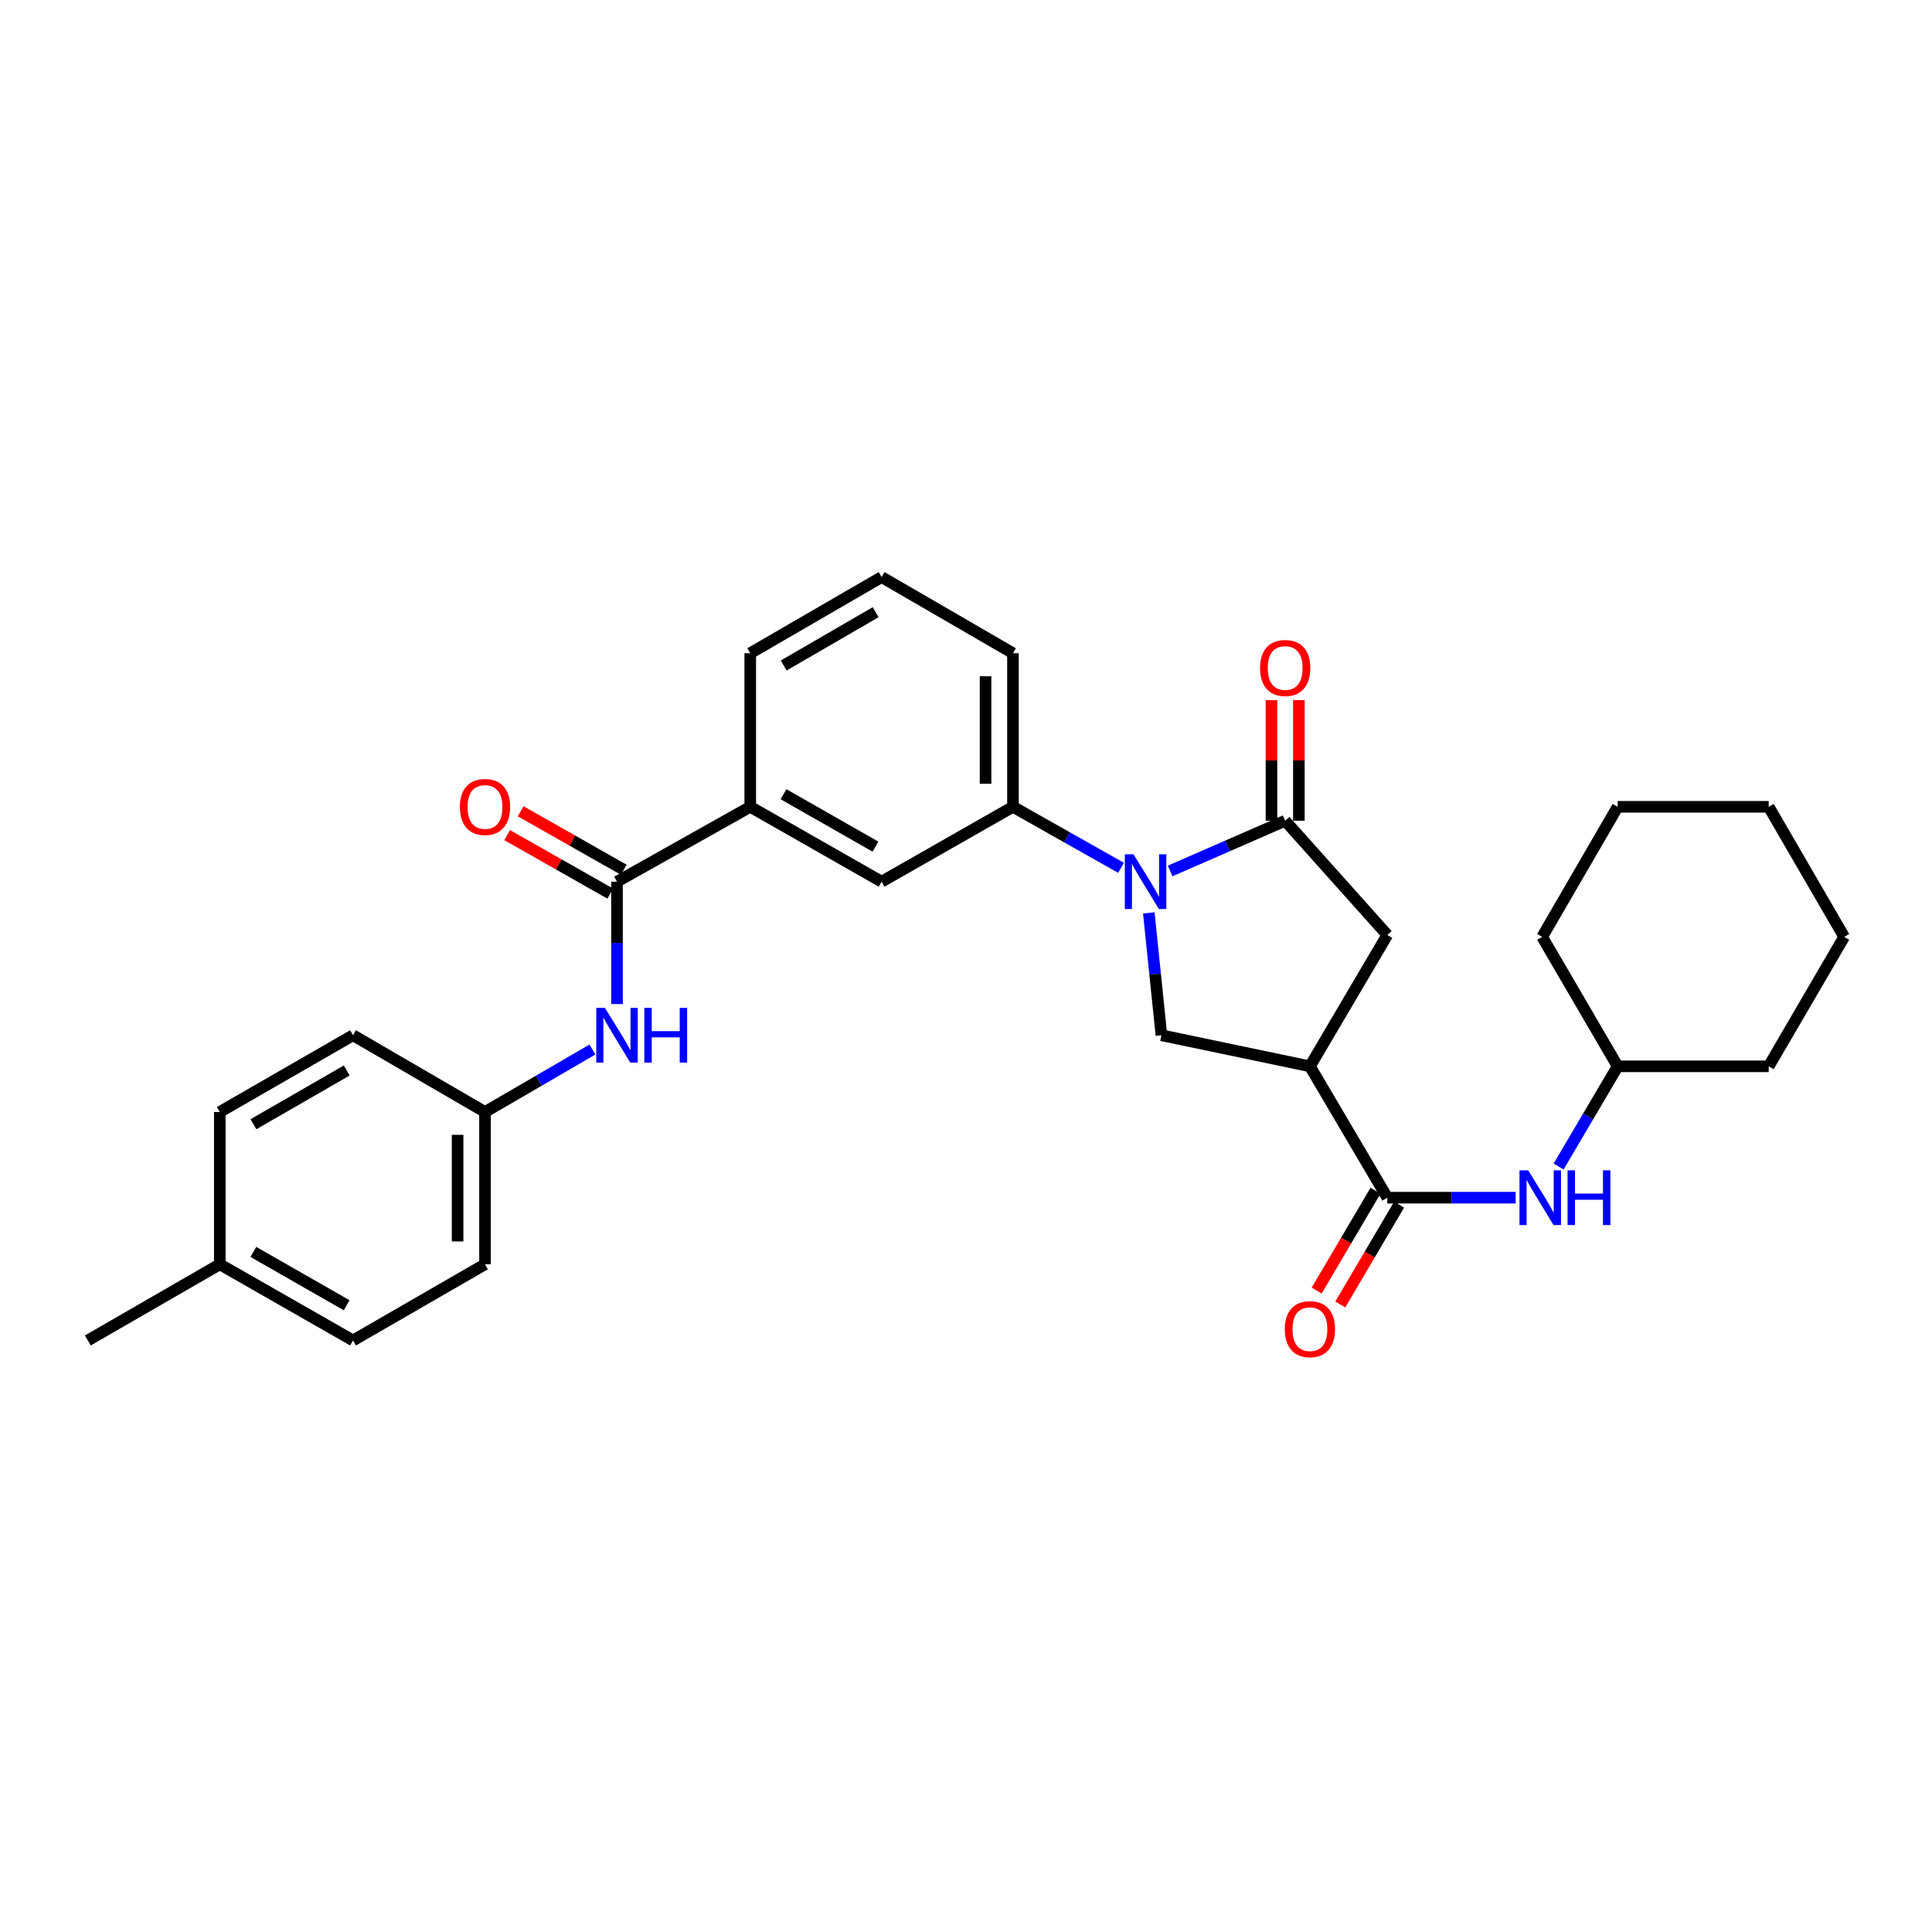 <?xml version='1.0' encoding='iso-8859-1'?>
<svg version='1.1' baseProfile='full'
              xmlns='http://www.w3.org/2000/svg'
                      xmlns:rdkit='http://www.rdkit.org/xml'
                      xmlns:xlink='http://www.w3.org/1999/xlink'
                  xml:space='preserve'
width='1000px' height='1000px' viewBox='0 0 1000 1000'>
<!-- END OF HEADER -->
<rect style='opacity:1.0;fill:#FFFFFF;stroke:none' width='1000' height='1000' x='0' y='0'> </rect>
<path class='bond-0' d='M 605.665,450.806 L 635.434,437.811' style='fill:none;fill-rule:evenodd;stroke:#0000FF;stroke-width:6px;stroke-linecap:butt;stroke-linejoin:miter;stroke-opacity:1' />
<path class='bond-0' d='M 635.434,437.811 L 665.203,424.816' style='fill:none;fill-rule:evenodd;stroke:#000000;stroke-width:6px;stroke-linecap:butt;stroke-linejoin:miter;stroke-opacity:1' />
<path class='bond-3' d='M 594.62,472.513 L 597.884,504.179' style='fill:none;fill-rule:evenodd;stroke:#0000FF;stroke-width:6px;stroke-linecap:butt;stroke-linejoin:miter;stroke-opacity:1' />
<path class='bond-3' d='M 597.884,504.179 L 601.148,535.844' style='fill:none;fill-rule:evenodd;stroke:#000000;stroke-width:6px;stroke-linecap:butt;stroke-linejoin:miter;stroke-opacity:1' />
<path class='bond-5' d='M 580.244,449.179 L 552.275,433.389' style='fill:none;fill-rule:evenodd;stroke:#0000FF;stroke-width:6px;stroke-linecap:butt;stroke-linejoin:miter;stroke-opacity:1' />
<path class='bond-5' d='M 552.275,433.389 L 524.306,417.599' style='fill:none;fill-rule:evenodd;stroke:#000000;stroke-width:6px;stroke-linecap:butt;stroke-linejoin:miter;stroke-opacity:1' />
<path class='bond-6' d='M 665.203,424.816 L 718.07,483.939' style='fill:none;fill-rule:evenodd;stroke:#000000;stroke-width:6px;stroke-linecap:butt;stroke-linejoin:miter;stroke-opacity:1' />
<path class='bond-11' d='M 672.294,424.816 L 672.294,393.614' style='fill:none;fill-rule:evenodd;stroke:#000000;stroke-width:6px;stroke-linecap:butt;stroke-linejoin:miter;stroke-opacity:1' />
<path class='bond-11' d='M 672.294,393.614 L 672.294,362.412' style='fill:none;fill-rule:evenodd;stroke:#FF0000;stroke-width:6px;stroke-linecap:butt;stroke-linejoin:miter;stroke-opacity:1' />
<path class='bond-11' d='M 658.112,424.816 L 658.112,393.614' style='fill:none;fill-rule:evenodd;stroke:#000000;stroke-width:6px;stroke-linecap:butt;stroke-linejoin:miter;stroke-opacity:1' />
<path class='bond-11' d='M 658.112,393.614 L 658.112,362.412' style='fill:none;fill-rule:evenodd;stroke:#FF0000;stroke-width:6px;stroke-linecap:butt;stroke-linejoin:miter;stroke-opacity:1' />
<path class='bond-1' d='M 678.014,551.925 L 601.148,535.844' style='fill:none;fill-rule:evenodd;stroke:#000000;stroke-width:6px;stroke-linecap:butt;stroke-linejoin:miter;stroke-opacity:1' />
<path class='bond-2' d='M 678.014,551.925 L 718.07,619.919' style='fill:none;fill-rule:evenodd;stroke:#000000;stroke-width:6px;stroke-linecap:butt;stroke-linejoin:miter;stroke-opacity:1' />
<path class='bond-30' d='M 678.014,551.925 L 718.07,483.939' style='fill:none;fill-rule:evenodd;stroke:#000000;stroke-width:6px;stroke-linecap:butt;stroke-linejoin:miter;stroke-opacity:1' />
<path class='bond-8' d='M 718.07,619.919 L 751.29,619.919' style='fill:none;fill-rule:evenodd;stroke:#000000;stroke-width:6px;stroke-linecap:butt;stroke-linejoin:miter;stroke-opacity:1' />
<path class='bond-8' d='M 751.29,619.919 L 784.51,619.919' style='fill:none;fill-rule:evenodd;stroke:#0000FF;stroke-width:6px;stroke-linecap:butt;stroke-linejoin:miter;stroke-opacity:1' />
<path class='bond-12' d='M 711.961,616.319 L 696.734,642.158' style='fill:none;fill-rule:evenodd;stroke:#000000;stroke-width:6px;stroke-linecap:butt;stroke-linejoin:miter;stroke-opacity:1' />
<path class='bond-12' d='M 696.734,642.158 L 681.507,667.998' style='fill:none;fill-rule:evenodd;stroke:#FF0000;stroke-width:6px;stroke-linecap:butt;stroke-linejoin:miter;stroke-opacity:1' />
<path class='bond-12' d='M 724.179,623.52 L 708.952,649.359' style='fill:none;fill-rule:evenodd;stroke:#000000;stroke-width:6px;stroke-linecap:butt;stroke-linejoin:miter;stroke-opacity:1' />
<path class='bond-12' d='M 708.952,649.359 L 693.725,675.198' style='fill:none;fill-rule:evenodd;stroke:#FF0000;stroke-width:6px;stroke-linecap:butt;stroke-linejoin:miter;stroke-opacity:1' />
<path class='bond-4' d='M 319.362,456.355 L 388.325,417.599' style='fill:none;fill-rule:evenodd;stroke:#000000;stroke-width:6px;stroke-linecap:butt;stroke-linejoin:miter;stroke-opacity:1' />
<path class='bond-7' d='M 319.362,456.355 L 319.362,488.026' style='fill:none;fill-rule:evenodd;stroke:#000000;stroke-width:6px;stroke-linecap:butt;stroke-linejoin:miter;stroke-opacity:1' />
<path class='bond-7' d='M 319.362,488.026 L 319.362,519.697' style='fill:none;fill-rule:evenodd;stroke:#0000FF;stroke-width:6px;stroke-linecap:butt;stroke-linejoin:miter;stroke-opacity:1' />
<path class='bond-13' d='M 322.861,450.187 L 296.18,435.053' style='fill:none;fill-rule:evenodd;stroke:#000000;stroke-width:6px;stroke-linecap:butt;stroke-linejoin:miter;stroke-opacity:1' />
<path class='bond-13' d='M 296.18,435.053 L 269.499,419.919' style='fill:none;fill-rule:evenodd;stroke:#FF0000;stroke-width:6px;stroke-linecap:butt;stroke-linejoin:miter;stroke-opacity:1' />
<path class='bond-13' d='M 315.864,462.523 L 289.183,447.389' style='fill:none;fill-rule:evenodd;stroke:#000000;stroke-width:6px;stroke-linecap:butt;stroke-linejoin:miter;stroke-opacity:1' />
<path class='bond-13' d='M 289.183,447.389 L 262.502,432.255' style='fill:none;fill-rule:evenodd;stroke:#FF0000;stroke-width:6px;stroke-linecap:butt;stroke-linejoin:miter;stroke-opacity:1' />
<path class='bond-10' d='M 524.306,417.599 L 456.32,456.355' style='fill:none;fill-rule:evenodd;stroke:#000000;stroke-width:6px;stroke-linecap:butt;stroke-linejoin:miter;stroke-opacity:1' />
<path class='bond-21' d='M 524.306,417.599 L 524.306,338.109' style='fill:none;fill-rule:evenodd;stroke:#000000;stroke-width:6px;stroke-linecap:butt;stroke-linejoin:miter;stroke-opacity:1' />
<path class='bond-21' d='M 510.124,405.676 L 510.124,350.033' style='fill:none;fill-rule:evenodd;stroke:#000000;stroke-width:6px;stroke-linecap:butt;stroke-linejoin:miter;stroke-opacity:1' />
<path class='bond-14' d='M 306.646,543.236 L 278.842,559.399' style='fill:none;fill-rule:evenodd;stroke:#0000FF;stroke-width:6px;stroke-linecap:butt;stroke-linejoin:miter;stroke-opacity:1' />
<path class='bond-14' d='M 278.842,559.399 L 251.037,575.562' style='fill:none;fill-rule:evenodd;stroke:#000000;stroke-width:6px;stroke-linecap:butt;stroke-linejoin:miter;stroke-opacity:1' />
<path class='bond-15' d='M 806.737,603.786 L 822.019,577.856' style='fill:none;fill-rule:evenodd;stroke:#0000FF;stroke-width:6px;stroke-linecap:butt;stroke-linejoin:miter;stroke-opacity:1' />
<path class='bond-15' d='M 822.019,577.856 L 837.301,551.925' style='fill:none;fill-rule:evenodd;stroke:#000000;stroke-width:6px;stroke-linecap:butt;stroke-linejoin:miter;stroke-opacity:1' />
<path class='bond-9' d='M 388.325,417.599 L 456.32,456.355' style='fill:none;fill-rule:evenodd;stroke:#000000;stroke-width:6px;stroke-linecap:butt;stroke-linejoin:miter;stroke-opacity:1' />
<path class='bond-9' d='M 405.547,411.091 L 453.143,438.221' style='fill:none;fill-rule:evenodd;stroke:#000000;stroke-width:6px;stroke-linecap:butt;stroke-linejoin:miter;stroke-opacity:1' />
<path class='bond-31' d='M 388.325,417.599 L 388.325,338.109' style='fill:none;fill-rule:evenodd;stroke:#000000;stroke-width:6px;stroke-linecap:butt;stroke-linejoin:miter;stroke-opacity:1' />
<path class='bond-17' d='M 251.037,575.562 L 182.727,535.844' style='fill:none;fill-rule:evenodd;stroke:#000000;stroke-width:6px;stroke-linecap:butt;stroke-linejoin:miter;stroke-opacity:1' />
<path class='bond-18' d='M 251.037,575.562 L 251.037,654.397' style='fill:none;fill-rule:evenodd;stroke:#000000;stroke-width:6px;stroke-linecap:butt;stroke-linejoin:miter;stroke-opacity:1' />
<path class='bond-18' d='M 236.855,587.387 L 236.855,642.572' style='fill:none;fill-rule:evenodd;stroke:#000000;stroke-width:6px;stroke-linecap:butt;stroke-linejoin:miter;stroke-opacity:1' />
<path class='bond-25' d='M 837.301,551.925 L 915.474,551.925' style='fill:none;fill-rule:evenodd;stroke:#000000;stroke-width:6px;stroke-linecap:butt;stroke-linejoin:miter;stroke-opacity:1' />
<path class='bond-26' d='M 837.301,551.925 L 798.214,484.931' style='fill:none;fill-rule:evenodd;stroke:#000000;stroke-width:6px;stroke-linecap:butt;stroke-linejoin:miter;stroke-opacity:1' />
<path class='bond-16' d='M 113.764,654.397 L 182.727,693.815' style='fill:none;fill-rule:evenodd;stroke:#000000;stroke-width:6px;stroke-linecap:butt;stroke-linejoin:miter;stroke-opacity:1' />
<path class='bond-16' d='M 131.146,647.997 L 179.42,675.59' style='fill:none;fill-rule:evenodd;stroke:#000000;stroke-width:6px;stroke-linecap:butt;stroke-linejoin:miter;stroke-opacity:1' />
<path class='bond-24' d='M 113.764,654.397 L 45.455,693.815' style='fill:none;fill-rule:evenodd;stroke:#000000;stroke-width:6px;stroke-linecap:butt;stroke-linejoin:miter;stroke-opacity:1' />
<path class='bond-32' d='M 113.764,654.397 L 113.764,575.562' style='fill:none;fill-rule:evenodd;stroke:#000000;stroke-width:6px;stroke-linecap:butt;stroke-linejoin:miter;stroke-opacity:1' />
<path class='bond-19' d='M 182.727,535.844 L 113.764,575.562' style='fill:none;fill-rule:evenodd;stroke:#000000;stroke-width:6px;stroke-linecap:butt;stroke-linejoin:miter;stroke-opacity:1' />
<path class='bond-19' d='M 179.461,554.092 L 131.186,581.894' style='fill:none;fill-rule:evenodd;stroke:#000000;stroke-width:6px;stroke-linecap:butt;stroke-linejoin:miter;stroke-opacity:1' />
<path class='bond-20' d='M 251.037,654.397 L 182.727,693.815' style='fill:none;fill-rule:evenodd;stroke:#000000;stroke-width:6px;stroke-linecap:butt;stroke-linejoin:miter;stroke-opacity:1' />
<path class='bond-23' d='M 524.306,338.109 L 456.32,298.692' style='fill:none;fill-rule:evenodd;stroke:#000000;stroke-width:6px;stroke-linecap:butt;stroke-linejoin:miter;stroke-opacity:1' />
<path class='bond-22' d='M 388.325,338.109 L 456.32,298.692' style='fill:none;fill-rule:evenodd;stroke:#000000;stroke-width:6px;stroke-linecap:butt;stroke-linejoin:miter;stroke-opacity:1' />
<path class='bond-22' d='M 405.637,344.466 L 453.233,316.874' style='fill:none;fill-rule:evenodd;stroke:#000000;stroke-width:6px;stroke-linecap:butt;stroke-linejoin:miter;stroke-opacity:1' />
<path class='bond-28' d='M 915.474,551.925 L 954.545,484.931' style='fill:none;fill-rule:evenodd;stroke:#000000;stroke-width:6px;stroke-linecap:butt;stroke-linejoin:miter;stroke-opacity:1' />
<path class='bond-27' d='M 798.214,484.931 L 837.301,417.599' style='fill:none;fill-rule:evenodd;stroke:#000000;stroke-width:6px;stroke-linecap:butt;stroke-linejoin:miter;stroke-opacity:1' />
<path class='bond-29' d='M 837.301,417.599 L 915.474,417.599' style='fill:none;fill-rule:evenodd;stroke:#000000;stroke-width:6px;stroke-linecap:butt;stroke-linejoin:miter;stroke-opacity:1' />
<path class='bond-33' d='M 954.545,484.931 L 915.474,417.599' style='fill:none;fill-rule:evenodd;stroke:#000000;stroke-width:6px;stroke-linecap:butt;stroke-linejoin:miter;stroke-opacity:1' />
<path  class='atom-0' d='M 586.694 442.195
L 595.974 457.195
Q 596.894 458.675, 598.374 461.355
Q 599.854 464.035, 599.934 464.195
L 599.934 442.195
L 603.694 442.195
L 603.694 470.515
L 599.814 470.515
L 589.854 454.115
Q 588.694 452.195, 587.454 449.995
Q 586.254 447.795, 585.894 447.115
L 585.894 470.515
L 582.214 470.515
L 582.214 442.195
L 586.694 442.195
' fill='#0000FF'/>
<path  class='atom-8' d='M 313.102 521.684
L 322.382 536.684
Q 323.302 538.164, 324.782 540.844
Q 326.262 543.524, 326.342 543.684
L 326.342 521.684
L 330.102 521.684
L 330.102 550.004
L 326.222 550.004
L 316.262 533.604
Q 315.102 531.684, 313.862 529.484
Q 312.662 527.284, 312.302 526.604
L 312.302 550.004
L 308.622 550.004
L 308.622 521.684
L 313.102 521.684
' fill='#0000FF'/>
<path  class='atom-8' d='M 333.502 521.684
L 337.342 521.684
L 337.342 533.724
L 351.822 533.724
L 351.822 521.684
L 355.662 521.684
L 355.662 550.004
L 351.822 550.004
L 351.822 536.924
L 337.342 536.924
L 337.342 550.004
L 333.502 550.004
L 333.502 521.684
' fill='#0000FF'/>
<path  class='atom-9' d='M 790.969 605.759
L 800.249 620.759
Q 801.169 622.239, 802.649 624.919
Q 804.129 627.599, 804.209 627.759
L 804.209 605.759
L 807.969 605.759
L 807.969 634.079
L 804.089 634.079
L 794.129 617.679
Q 792.969 615.759, 791.729 613.559
Q 790.529 611.359, 790.169 610.679
L 790.169 634.079
L 786.489 634.079
L 786.489 605.759
L 790.969 605.759
' fill='#0000FF'/>
<path  class='atom-9' d='M 811.369 605.759
L 815.209 605.759
L 815.209 617.799
L 829.689 617.799
L 829.689 605.759
L 833.529 605.759
L 833.529 634.079
L 829.689 634.079
L 829.689 620.999
L 815.209 620.999
L 815.209 634.079
L 811.369 634.079
L 811.369 605.759
' fill='#0000FF'/>
<path  class='atom-12' d='M 652.203 345.753
Q 652.203 338.953, 655.563 335.153
Q 658.923 331.353, 665.203 331.353
Q 671.483 331.353, 674.843 335.153
Q 678.203 338.953, 678.203 345.753
Q 678.203 352.633, 674.803 356.553
Q 671.403 360.433, 665.203 360.433
Q 658.963 360.433, 655.563 356.553
Q 652.203 352.673, 652.203 345.753
M 665.203 357.233
Q 669.523 357.233, 671.843 354.353
Q 674.203 351.433, 674.203 345.753
Q 674.203 340.193, 671.843 337.393
Q 669.523 334.553, 665.203 334.553
Q 660.883 334.553, 658.523 337.353
Q 656.203 340.153, 656.203 345.753
Q 656.203 351.473, 658.523 354.353
Q 660.883 357.233, 665.203 357.233
' fill='#FF0000'/>
<path  class='atom-13' d='M 665.014 687.97
Q 665.014 681.17, 668.374 677.37
Q 671.734 673.57, 678.014 673.57
Q 684.294 673.57, 687.654 677.37
Q 691.014 681.17, 691.014 687.97
Q 691.014 694.85, 687.614 698.77
Q 684.214 702.65, 678.014 702.65
Q 671.774 702.65, 668.374 698.77
Q 665.014 694.89, 665.014 687.97
M 678.014 699.45
Q 682.334 699.45, 684.654 696.57
Q 687.014 693.65, 687.014 687.97
Q 687.014 682.41, 684.654 679.61
Q 682.334 676.77, 678.014 676.77
Q 673.694 676.77, 671.334 679.57
Q 669.014 682.37, 669.014 687.97
Q 669.014 693.69, 671.334 696.57
Q 673.694 699.45, 678.014 699.45
' fill='#FF0000'/>
<path  class='atom-14' d='M 238.037 417.679
Q 238.037 410.879, 241.397 407.079
Q 244.757 403.279, 251.037 403.279
Q 257.317 403.279, 260.677 407.079
Q 264.037 410.879, 264.037 417.679
Q 264.037 424.559, 260.637 428.479
Q 257.237 432.359, 251.037 432.359
Q 244.797 432.359, 241.397 428.479
Q 238.037 424.599, 238.037 417.679
M 251.037 429.159
Q 255.357 429.159, 257.677 426.279
Q 260.037 423.359, 260.037 417.679
Q 260.037 412.119, 257.677 409.319
Q 255.357 406.479, 251.037 406.479
Q 246.717 406.479, 244.357 409.279
Q 242.037 412.079, 242.037 417.679
Q 242.037 423.399, 244.357 426.279
Q 246.717 429.159, 251.037 429.159
' fill='#FF0000'/>
</svg>
